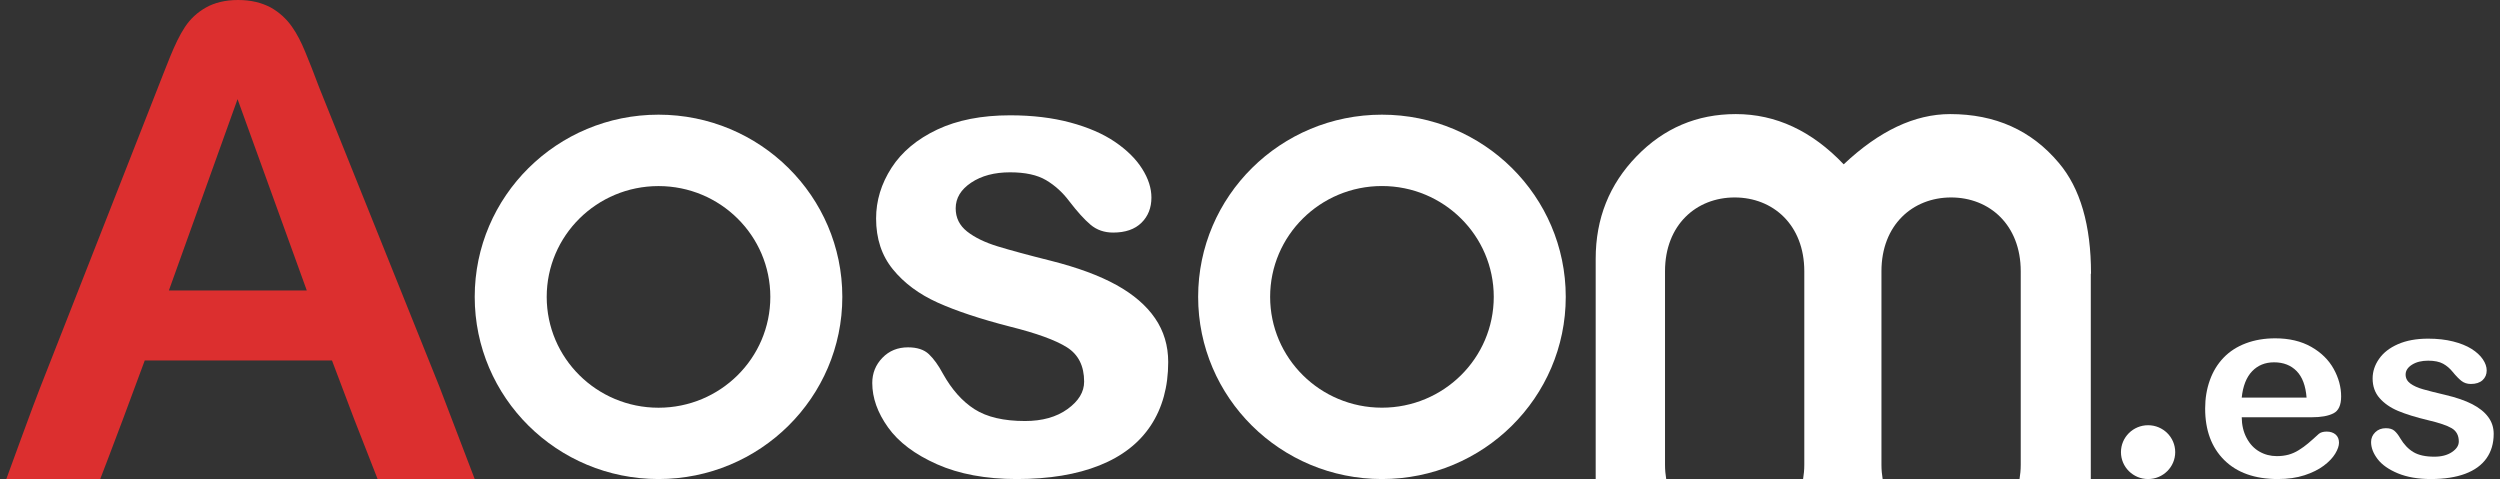<svg width="167" height="32" viewBox="0 0 167 32" fill="none" xmlns="http://www.w3.org/2000/svg">
<rect x="0" y="0" width="167" height="32" fill="#333333" stroke="none"/>
<g clip-path="url(#clip0_21565_50076)">
<path d="M23.647 27.968L22.177 24.081H9.669L8.199 28.04C7.626 29.588 6.694 32 6.694 32H0.422C0.422 32 2.321 26.781 2.644 25.989L10.529 5.903C10.744 5.327 11.031 4.643 11.353 3.816C11.676 3.024 11.998 2.34 12.357 1.8C12.715 1.26 13.181 0.828 13.755 0.504C14.328 0.18 15.045 0 15.905 0C16.765 0 17.482 0.18 18.091 0.504C18.665 0.828 19.131 1.26 19.489 1.764C19.848 2.268 20.134 2.844 20.385 3.456C20.636 4.067 20.959 4.859 21.317 5.831L29.345 25.809L31.711 32H25.224L23.647 27.968ZM11.282 19.402H20.493L15.869 6.623L11.282 19.402Z" fill="#DC2F2F"/>
<path d="M43.989 7.66C37.21 7.66 31.711 13.107 31.711 19.83C31.711 26.553 37.206 32 43.989 32C50.769 32 56.267 26.553 56.267 19.83C56.267 13.107 50.769 7.66 43.989 7.66ZM43.989 27.236C39.864 27.236 36.52 23.922 36.52 19.833C36.52 15.744 39.864 12.43 43.989 12.43C48.115 12.43 51.458 15.744 51.458 19.833C51.458 23.922 48.115 27.236 43.989 27.236Z" fill="white"/>
<path d="M78.036 24.185C78.036 25.833 77.648 27.245 76.875 28.42C76.1 29.595 74.957 30.486 73.442 31.09C71.928 31.695 70.087 32 67.919 32C65.85 32 64.074 31.67 62.596 31.014C61.118 30.358 60.025 29.537 59.323 28.552C58.618 27.566 58.267 26.577 58.267 25.585C58.267 24.929 58.492 24.368 58.945 23.901C59.394 23.434 59.967 23.202 60.656 23.202C61.263 23.202 61.728 23.355 62.051 23.66C62.374 23.968 62.685 24.398 62.981 24.951C63.572 26.016 64.28 26.812 65.102 27.337C65.927 27.862 67.048 28.124 68.47 28.124C69.625 28.124 70.573 27.859 71.312 27.325C72.051 26.791 72.42 26.183 72.42 25.497C72.42 24.447 72.036 23.681 71.269 23.199C70.502 22.717 69.237 22.259 67.479 21.82C65.493 21.31 63.877 20.773 62.633 20.212C61.386 19.65 60.392 18.909 59.644 17.99C58.895 17.071 58.523 15.939 58.523 14.597C58.523 13.4 58.868 12.271 59.557 11.203C60.247 10.138 61.266 9.29 62.608 8.655C63.954 8.02 65.576 7.703 67.476 7.703C68.969 7.703 70.308 7.865 71.5 8.185C72.688 8.505 73.683 8.936 74.477 9.476C75.271 10.016 75.878 10.614 76.293 11.27C76.709 11.926 76.915 12.57 76.915 13.196C76.915 13.882 76.694 14.444 76.25 14.88C75.807 15.317 75.176 15.536 74.36 15.536C73.769 15.536 73.264 15.363 72.848 15.011C72.433 14.661 71.959 14.136 71.423 13.437C70.986 12.854 70.472 12.387 69.88 12.036C69.289 11.685 68.486 11.511 67.473 11.511C66.429 11.511 65.564 11.74 64.874 12.201C64.185 12.662 63.84 13.232 63.84 13.919C63.84 14.548 64.092 15.06 64.6 15.463C65.108 15.863 65.789 16.196 66.648 16.458C67.507 16.72 68.689 17.041 70.198 17.419C71.986 17.871 73.446 18.411 74.582 19.04C75.715 19.668 76.574 20.407 77.159 21.261C77.744 22.116 78.036 23.089 78.036 24.185Z" fill="white"/>
<path d="M92.314 7.66C85.535 7.66 80.036 13.107 80.036 19.83C80.036 26.553 85.532 32 92.314 32C99.094 32 104.592 26.553 104.592 19.83C104.592 13.107 99.097 7.66 92.314 7.66ZM92.314 27.233C88.189 27.233 84.845 23.919 84.845 19.83C84.845 15.741 88.189 12.427 92.314 12.427C96.44 12.427 99.783 15.741 99.783 19.83C99.783 23.919 96.44 27.233 92.314 27.233Z" fill="white"/>
<path d="M139.68 18.286C139.68 15.042 138.963 12.573 137.528 10.88C135.705 8.707 133.289 7.621 130.271 7.621C127.901 7.621 125.53 8.741 123.159 10.977C121.032 8.741 118.627 7.621 115.952 7.621C113.357 7.621 111.146 8.56 109.327 10.437C107.504 12.314 106.592 14.597 106.592 17.282V32H111.303C111.254 31.704 111.223 31.39 111.223 31.045V18.118C111.223 15.027 113.307 13.19 115.875 13.19C118.446 13.19 120.527 15.03 120.527 18.118V31.042C120.527 31.384 120.496 31.701 120.447 31.997H125.761C125.712 31.701 125.681 31.387 125.681 31.042V18.118C125.681 15.027 127.765 13.19 130.333 13.19C132.904 13.19 134.985 15.03 134.985 18.118V31.042C134.985 31.384 134.954 31.701 134.905 31.997H139.665V18.286H139.68Z" fill="white"/>
<path d="M143.492 32C144.492 32 145.304 31.195 145.304 30.202C145.304 29.209 144.492 28.405 143.492 28.405C142.491 28.405 141.68 29.209 141.68 30.202C141.68 31.195 142.491 32 143.492 32Z" fill="white"/>
<path d="M154.42 27.873H149.747C149.753 28.398 149.861 28.86 150.075 29.259C150.288 29.66 150.57 29.96 150.923 30.163C151.276 30.367 151.667 30.469 152.091 30.469C152.376 30.469 152.637 30.436 152.874 30.372C153.11 30.306 153.338 30.207 153.56 30.067C153.782 29.93 153.987 29.781 154.172 29.625C154.36 29.468 154.603 29.253 154.899 28.981C155.021 28.88 155.195 28.83 155.423 28.83C155.667 28.83 155.867 28.896 156.018 29.025C156.169 29.154 156.245 29.339 156.245 29.575C156.245 29.784 156.16 30.026 155.992 30.306C155.824 30.584 155.568 30.854 155.226 31.109C154.884 31.365 154.454 31.579 153.939 31.747C153.424 31.915 152.828 32 152.159 32C150.624 32 149.431 31.577 148.58 30.733C147.728 29.889 147.304 28.737 147.304 27.291C147.304 26.609 147.409 25.976 147.62 25.393C147.828 24.811 148.135 24.31 148.537 23.892C148.939 23.474 149.434 23.155 150.023 22.933C150.616 22.71 151.268 22.6 151.985 22.6C152.919 22.6 153.72 22.79 154.389 23.169C155.058 23.549 155.556 24.041 155.89 24.643C156.223 25.245 156.388 25.858 156.388 26.485C156.388 27.065 156.214 27.442 155.872 27.612C155.528 27.788 155.044 27.873 154.42 27.873ZM149.747 26.562H154.079C154.019 25.773 153.799 25.184 153.418 24.791C153.036 24.401 152.532 24.203 151.909 24.203C151.313 24.203 150.824 24.401 150.442 24.799C150.06 25.198 149.827 25.787 149.747 26.562Z" fill="white"/>
<path d="M166.578 28.981C166.578 29.619 166.418 30.163 166.097 30.617C165.775 31.071 165.302 31.414 164.676 31.648C164.049 31.882 163.286 32 162.386 32C161.529 32 160.794 31.873 160.182 31.621C159.57 31.367 159.117 31.049 158.826 30.669C158.536 30.29 158.388 29.908 158.388 29.525C158.388 29.273 158.482 29.055 158.667 28.874C158.855 28.692 159.088 28.604 159.376 28.604C159.627 28.604 159.82 28.662 159.954 28.783C160.088 28.901 160.216 29.066 160.339 29.281C160.584 29.693 160.877 29.998 161.219 30.202C161.56 30.405 162.024 30.507 162.614 30.507C163.092 30.507 163.485 30.405 163.79 30.199C164.097 29.993 164.248 29.759 164.248 29.493C164.248 29.086 164.089 28.791 163.773 28.604C163.454 28.417 162.93 28.242 162.201 28.071C161.378 27.873 160.709 27.667 160.193 27.45C159.678 27.233 159.265 26.947 158.955 26.592C158.644 26.237 158.491 25.8 158.491 25.283C158.491 24.821 158.633 24.384 158.92 23.975C159.205 23.562 159.627 23.235 160.185 22.99C160.743 22.746 161.415 22.622 162.201 22.622C162.819 22.622 163.374 22.685 163.867 22.809C164.36 22.933 164.77 23.1 165.1 23.306C165.43 23.515 165.681 23.747 165.852 23.999C166.023 24.252 166.111 24.5 166.111 24.744C166.111 25.008 166.02 25.226 165.835 25.396C165.649 25.564 165.39 25.649 165.052 25.649C164.807 25.649 164.599 25.58 164.425 25.445C164.254 25.311 164.055 25.107 163.836 24.838C163.653 24.612 163.443 24.431 163.198 24.296C162.953 24.162 162.62 24.093 162.201 24.093C161.768 24.093 161.409 24.181 161.125 24.36C160.84 24.538 160.695 24.758 160.695 25.022C160.695 25.264 160.8 25.462 161.011 25.619C161.221 25.773 161.503 25.902 161.859 26.003C162.215 26.105 162.705 26.229 163.329 26.375C164.069 26.548 164.676 26.757 165.145 26.999C165.615 27.241 165.971 27.527 166.213 27.857C166.458 28.184 166.578 28.561 166.578 28.981Z" fill="white"/>
</g>
<defs>
<clipPath id="clip0_21565_50076">
<rect width="166.156" height="32" fill="white" transform="translate(0.422)"/>
</clipPath>
</defs>
</svg>
